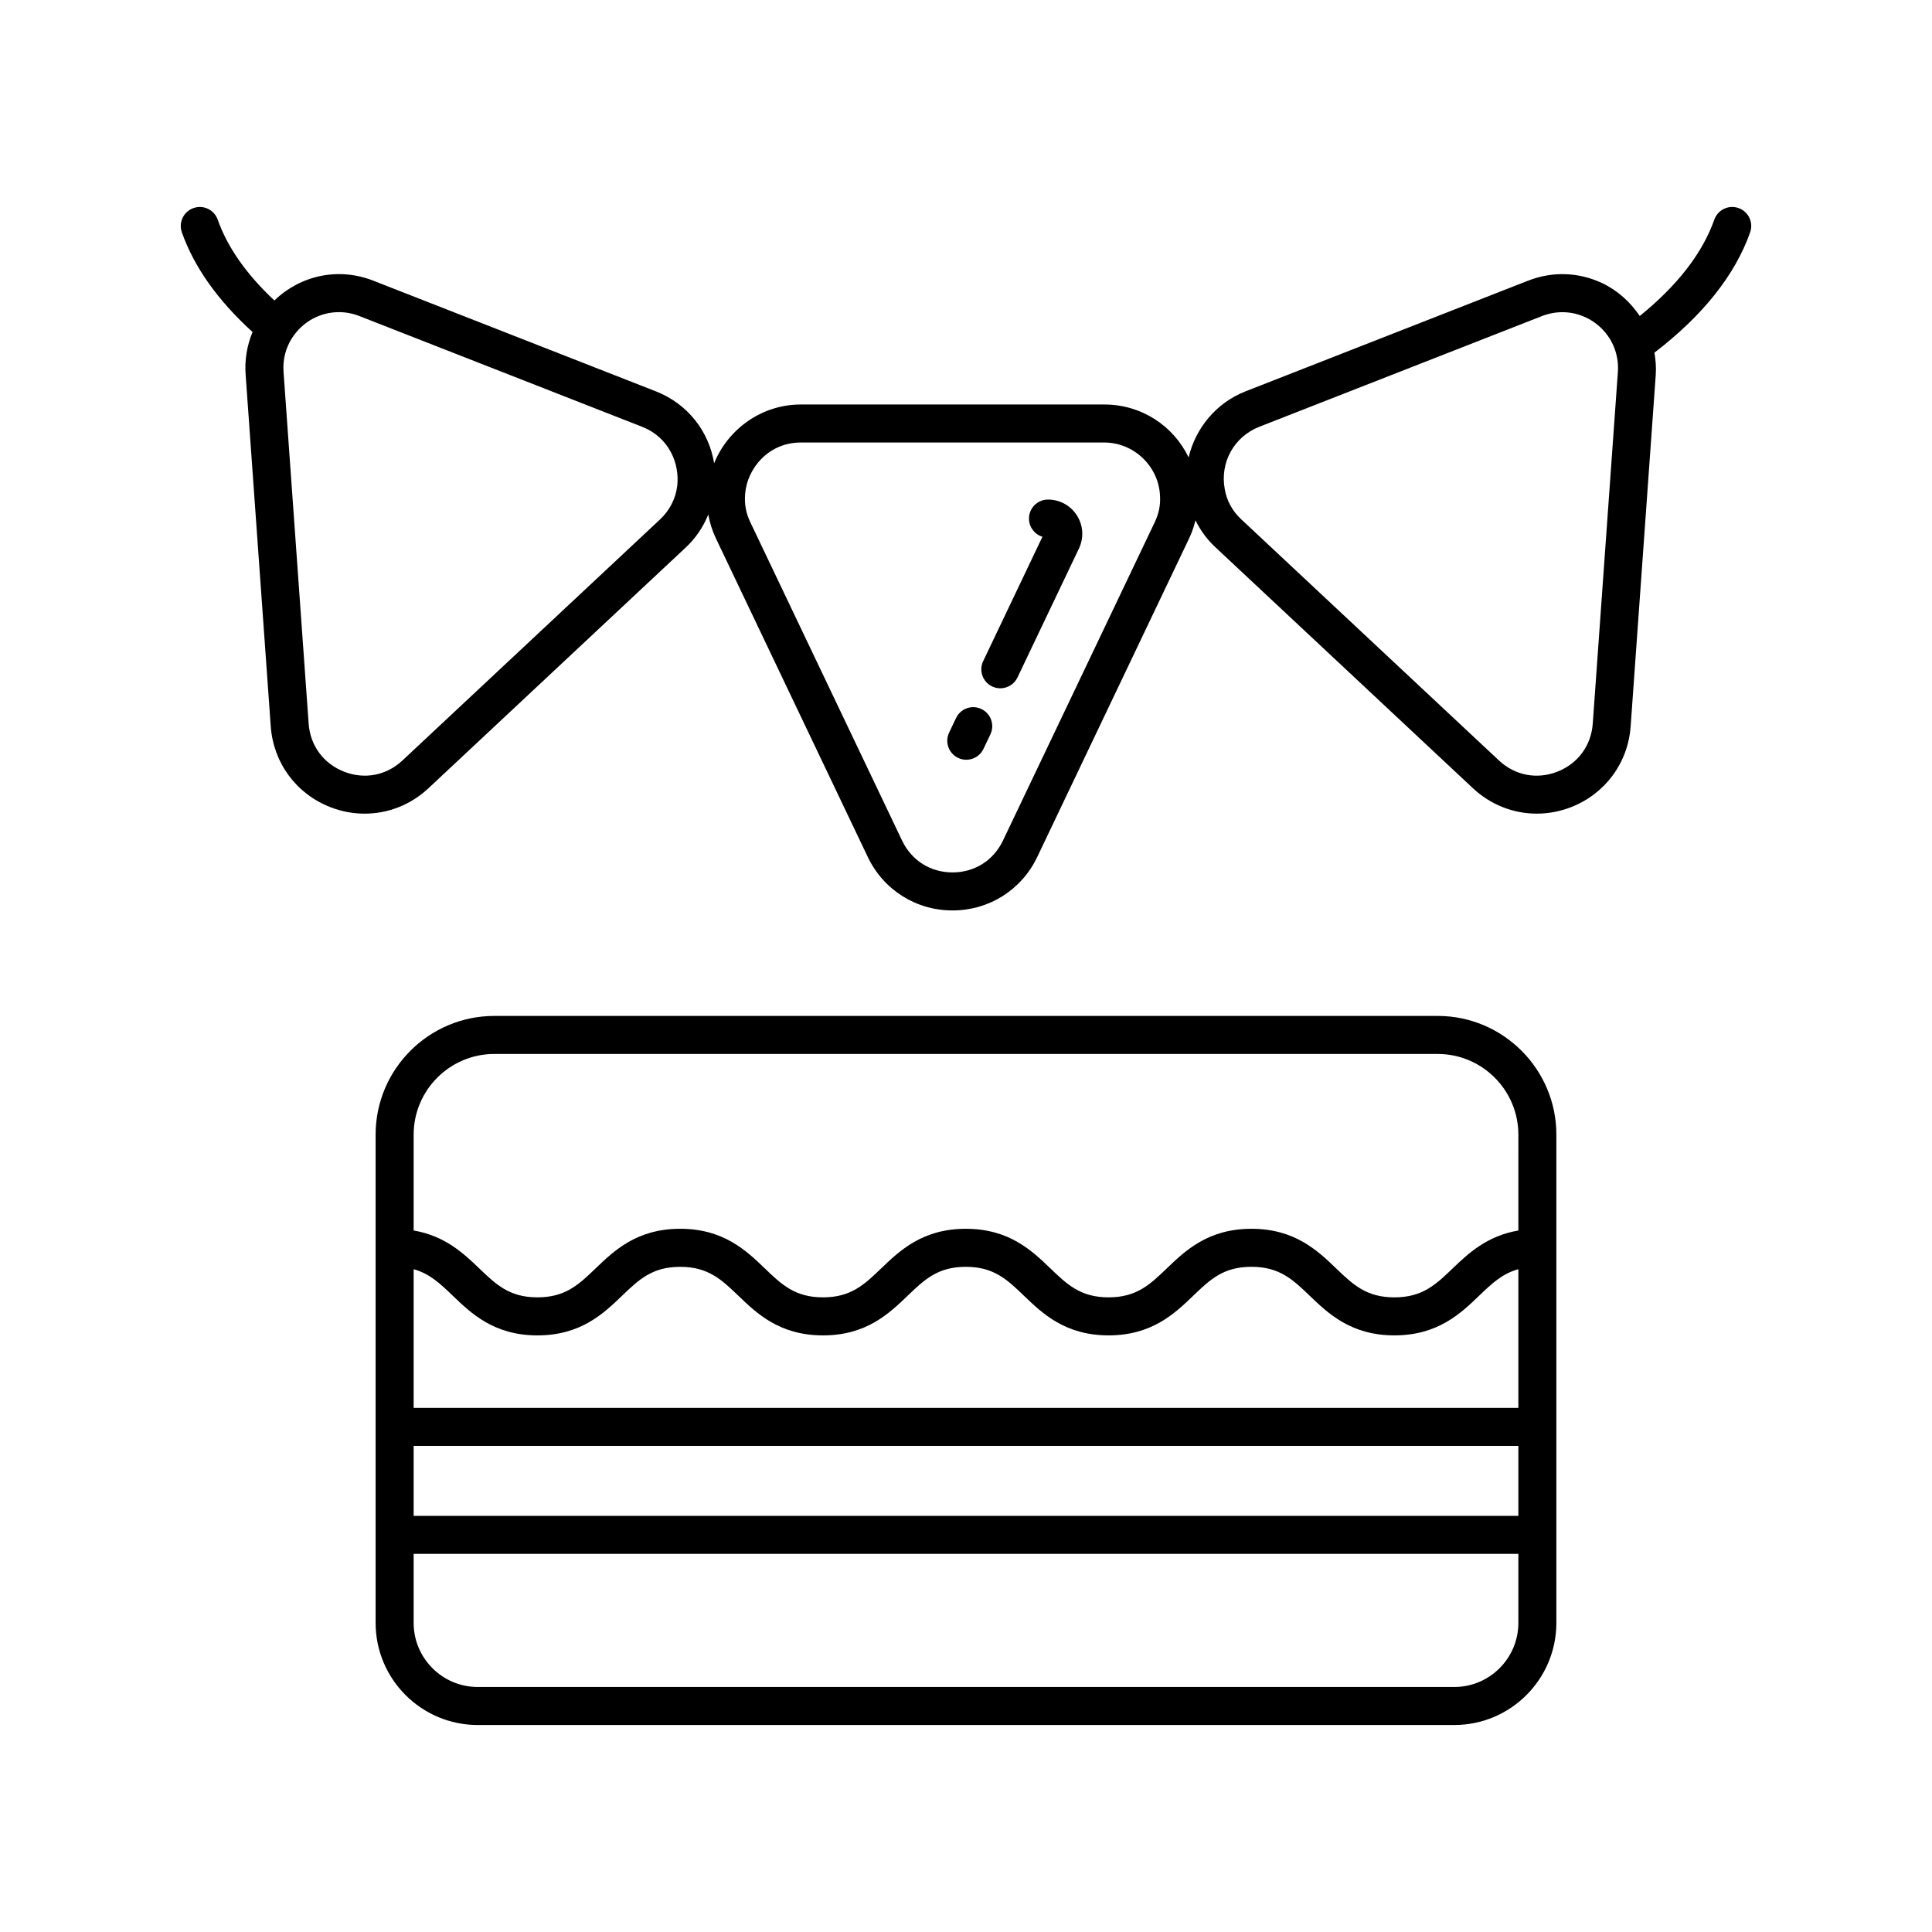 <?xml version="1.0" encoding="UTF-8"?>
<!-- The Best Svg Icon site in the world: iconSvg.co, Visit us! https://iconsvg.co -->
<svg fill="#000000" width="800px" height="800px" version="1.1" viewBox="144 144 512 512" xmlns="http://www.w3.org/2000/svg">
 <g>
  <path d="m524.99 413.23h-249.98c-17.352 0-31.469 14.117-31.469 31.469v129.39c0 14.918 12.137 27.055 27.055 27.055h258.8c14.918 0 27.055-12.137 27.055-27.055v-129.39c0-17.352-14.113-31.469-31.465-31.469zm21.391 160.86c0 9.363-7.617 16.98-16.98 16.98l-258.8-0.004c-9.363 0-16.98-7.617-16.98-16.98v-18.301h292.76zm0-28.375h-292.76v-18.535h292.76zm0-28.613h-292.76v-36.746c4.266 1.172 7.074 3.856 10.395 7.047 4.867 4.672 10.922 10.488 22.406 10.488 11.488 0 17.543-5.816 22.41-10.488 4.469-4.289 8-7.68 15.43-7.68 7.43 0 10.961 3.391 15.43 7.68 4.867 4.676 10.922 10.488 22.41 10.488 11.488 0 17.543-5.816 22.41-10.488 4.473-4.293 8-7.684 15.438-7.684 7.43 0 10.957 3.391 15.426 7.68 4.859 4.672 10.918 10.488 22.406 10.488 11.488 0 17.551-5.816 22.414-10.488 4.473-4.293 8.004-7.684 15.445-7.684 7.449 0 10.988 3.391 15.457 7.684 4.871 4.676 10.934 10.488 22.43 10.488 11.5 0 17.559-5.812 22.43-10.488 3.324-3.191 6.137-5.879 10.422-7.047zm0-62.641v15.637c-8.312 1.406-13.301 6.102-17.398 10.031-4.473 4.293-8.012 7.684-15.453 7.684-7.445 0-10.98-3.391-15.453-7.684-4.871-4.672-10.938-10.488-22.434-10.488-11.492 0-17.555 5.816-22.422 10.488-4.473 4.289-8.004 7.68-15.438 7.68-7.43 0-10.961-3.391-15.43-7.68-4.859-4.676-10.918-10.488-22.402-10.488-11.492 0-17.551 5.816-22.414 10.488-4.473 4.289-8 7.68-15.434 7.68-7.434 0-10.961-3.391-15.434-7.684-4.867-4.672-10.922-10.488-22.406-10.488s-17.539 5.816-22.406 10.488c-4.473 4.293-8 7.684-15.434 7.684-7.43 0-10.961-3.391-15.43-7.68-4.094-3.93-9.07-8.629-17.371-10.035v-25.395c0-11.797 9.598-21.391 21.391-21.391h249.98c11.793 0 21.391 9.598 21.391 21.391z"/>
  <path d="m604.74 199.14c-2.629-0.934-5.512 0.449-6.43 3.07-3.144 8.887-9.789 17.457-19.758 25.531-2.488-3.688-5.863-6.769-9.957-8.707-6.231-2.945-13.211-3.168-19.664-0.641l-74.867 29.324c-7.785 3.055-13.227 9.754-15.07 17.488-4.008-8.32-12.449-14.008-22.336-14.008h-80.465c-10.305 0-19.23 6.465-22.941 15.562-1.402-8.504-7.019-15.738-15.422-19.043l-74.852-29.316c-9.281-3.664-19.355-1.438-26.262 5.231-7.383-6.906-12.434-14.094-15.016-21.414-0.93-2.625-3.793-4.008-6.43-3.074-2.621 0.926-4 3.801-3.074 6.426 3.258 9.23 9.57 18.098 18.738 26.422-1.484 3.566-2.133 7.422-1.832 11.359l6.652 93.16c0.703 9.664 6.746 17.859 15.773 21.387 2.981 1.164 6.066 1.73 9.117 1.73 6.176 0 12.207-2.328 16.93-6.758l68.207-63.824c2.629-2.445 4.586-5.441 5.93-8.691 0.387 2.215 1.07 4.379 2.059 6.414l40.207 84.348c4.176 8.734 12.781 14.16 22.453 14.16 9.672 0 18.277-5.426 22.453-14.168l40.195-84.312c0.773-1.602 1.328-3.246 1.734-4.91 1.301 2.641 3.051 5.074 5.293 7.148l68.211 63.828c4.727 4.43 10.762 6.762 16.934 6.762 3.051 0 6.137-0.566 9.117-1.73 9.027-3.523 15.07-11.719 15.773-21.391l6.652-93.145c0.148-1.977-0.023-3.945-0.348-5.902 12.77-9.785 21.332-20.488 25.363-31.879 0.926-2.629-0.445-5.508-3.07-6.438zm-281.26 73.555c-0.395 3.406-2.016 6.59-4.586 8.98l-68.219 63.836c-4.262 4-10.047 5.117-15.488 2.992-5.457-2.133-8.965-6.891-9.391-12.727l-6.652-93.176c-0.246-3.242 0.543-6.383 2.273-9.062 2.844-4.371 7.512-6.816 12.395-6.816 1.824 0 3.68 0.344 5.481 1.055l74.859 29.32c7.328 2.883 9.965 9.91 9.328 15.598zm126.52 9.738-40.207 84.332c-2.523 5.281-7.519 8.434-13.363 8.434s-10.84-3.152-13.363-8.426l-40.223-84.371c-1.145-2.367-1.613-4.883-1.371-7.539 0.516-6.68 6.168-13.59 14.727-13.59h80.461c7.902 0 14.523 6.418 14.762 14.309 0.004 0.035 0.004 0.07 0.004 0.102 0.117 2.277-0.359 4.543-1.426 6.75zm122.75-39.805-6.652 93.145c-0.43 5.844-3.938 10.602-9.391 12.734-5.445 2.125-11.238 1-15.492-2.996l-68.242-63.855c-2.371-2.191-3.891-4.957-4.41-8.082-1.285-7.074 2.488-13.852 9.176-16.477l74.863-29.32c1.781-0.695 3.625-1.043 5.457-1.043 2.129 0 4.246 0.473 6.231 1.406 3.699 1.75 6.535 4.957 7.777 8.773 0.594 1.871 0.828 3.789 0.684 5.695v0.02z"/>
  <path d="m421.73 276.39c-2.785 0-5.039 2.254-5.039 5.039 0 2.269 1.5 4.191 3.566 4.82l-15.703 32.953c-1.199 2.512-0.133 5.519 2.375 6.715 0.703 0.332 1.441 0.488 2.164 0.488 1.883 0 3.691-1.059 4.551-2.871l16.281-34.156c1.352-2.832 1.156-6.106-0.516-8.758-1.672-2.648-4.543-4.231-7.68-4.231z"/>
  <path d="m404.08 331.9c-2.516-1.207-5.519-0.125-6.715 2.383l-1.836 3.856c-1.195 2.516-0.129 5.519 2.387 6.715 0.699 0.336 1.438 0.488 2.16 0.488 1.883 0 3.691-1.059 4.555-2.875l1.836-3.856c1.195-2.512 0.125-5.516-2.387-6.711z"/>
 </g>
</svg>